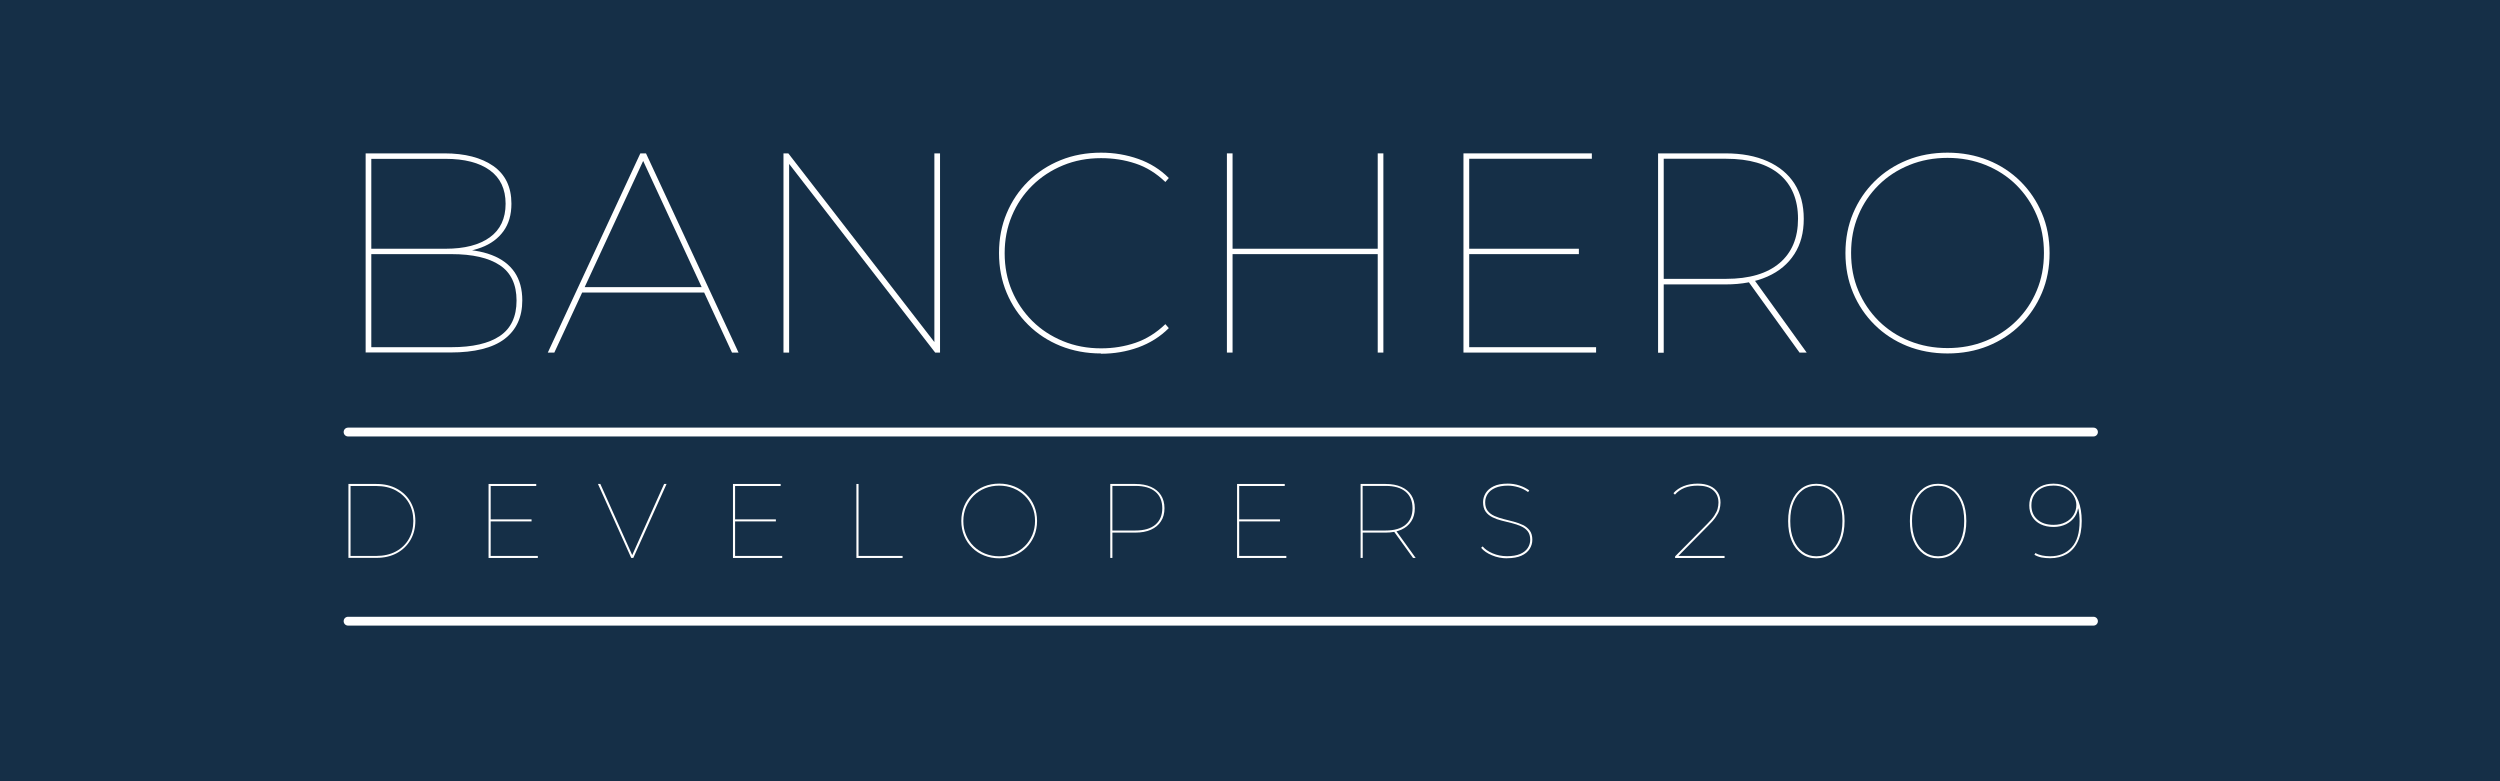 <?xml version="1.0" encoding="UTF-8"?>
<svg id="Capa_2" data-name="Capa 2" xmlns="http://www.w3.org/2000/svg" viewBox="0 0 283.13 88.47">
  <defs>
    <style>
      .cls-1 {
        fill: #152f47;
      }

      .cls-2 {
        fill: #fff;
      }
    </style>
  </defs>
  <g id="Capa_1-2" data-name="Capa 1">
    <g>
      <rect class="cls-1" width="283.13" height="88.47"/>
      <g>
        <path class="cls-2" d="M41.41,39.93v-22.56h8.93c2.32,0,4.16.48,5.53,1.43,1.36.96,2.05,2.38,2.05,4.27,0,1.25-.3,2.28-.9,3.11-.6.83-1.44,1.45-2.51,1.85-1.08.41-2.31.61-3.71.61l.55-.42c1.74,0,3.19.22,4.33.66,1.15.44,2.01,1.09,2.6,1.95.58.86.87,1.92.87,3.19,0,1.89-.67,3.35-2.01,4.37-1.34,1.02-3.39,1.53-6.14,1.53h-9.57ZM42.05,39.32h9.06c2.41,0,4.24-.42,5.5-1.27,1.26-.85,1.89-2.19,1.89-4.01s-.63-3.16-1.89-4c-1.26-.84-3.09-1.26-5.5-1.26h-9.22v-.61h8.57c2.15,0,3.82-.43,5.01-1.29,1.19-.86,1.79-2.13,1.79-3.8s-.6-2.94-1.79-3.8c-1.19-.86-2.86-1.29-5.01-1.29h-8.41v21.34Z"/>
        <path class="cls-2" d="M62.04,39.93l10.48-22.56h.64l10.48,22.56h-.74l-10.22-22.05h.32l-10.22,22.05h-.74ZM65.49,33.13l.32-.61h14.02l.32.61h-14.67Z"/>
        <path class="cls-2" d="M88.73,39.93v-22.56h.55l16.89,21.82h-.35v-21.82h.64v22.56h-.55l-16.89-21.82h.35v21.82h-.64Z"/>
        <path class="cls-2" d="M124.7,40.03c-1.66,0-3.19-.29-4.59-.85-1.41-.57-2.63-1.37-3.67-2.4-1.04-1.03-1.85-2.23-2.43-3.61-.58-1.38-.87-2.88-.87-4.51s.29-3.14.87-4.51c.58-1.38,1.39-2.58,2.43-3.61,1.04-1.03,2.27-1.83,3.67-2.4s2.94-.85,4.59-.85c1.48,0,2.89.24,4.22.71,1.33.47,2.48,1.19,3.45,2.16l-.39.45c-1.03-.99-2.16-1.69-3.38-2.09-1.23-.41-2.53-.61-3.9-.61-1.55,0-2.99.27-4.32.82-1.33.55-2.49,1.31-3.48,2.29-.99.98-1.76,2.12-2.3,3.42-.55,1.3-.82,2.71-.82,4.24s.27,2.94.82,4.24,1.32,2.44,2.3,3.42,2.15,1.74,3.48,2.29c1.33.55,2.77.82,4.32.82,1.38,0,2.67-.21,3.9-.63,1.22-.42,2.35-1.12,3.38-2.11l.39.45c-.97.97-2.12,1.69-3.45,2.18-1.33.48-2.74.72-4.22.72Z"/>
        <path class="cls-2" d="M139.59,39.93h-.64v-22.56h.64v22.56ZM156.19,28.78h-16.76v-.61h16.76v.61ZM156.03,17.37h.64v22.56h-.64v-22.56Z"/>
        <path class="cls-2" d="M166.38,39.32h14.38v.61h-15.02v-22.56h14.54v.61h-13.89v21.34ZM166.21,28.17h12.6v.61h-12.6v-.61Z"/>
        <path class="cls-2" d="M187.78,39.93v-22.56h7.64c1.85,0,3.43.3,4.75.89,1.32.59,2.34,1.43,3.05,2.53.71,1.1,1.06,2.43,1.06,4s-.35,2.87-1.06,3.98c-.71,1.11-1.72,1.96-3.05,2.55-1.32.59-2.91.89-4.75.89h-7.29l.29-.29v8.03h-.64ZM188.42,31.84l-.29-.26h7.35c2.64,0,4.66-.6,6.06-1.79,1.4-1.19,2.09-2.86,2.09-5.01s-.7-3.85-2.09-5.03c-1.4-1.18-3.42-1.77-6.06-1.77h-7.35l.29-.26v14.12ZM203.8,39.93l-5.9-8.19h.81l5.9,8.19h-.81Z"/>
        <path class="cls-2" d="M220.56,40.03c-1.66,0-3.19-.29-4.59-.85-1.41-.57-2.63-1.37-3.67-2.4-1.04-1.03-1.85-2.23-2.43-3.61-.58-1.38-.87-2.88-.87-4.51s.29-3.14.87-4.51c.58-1.38,1.39-2.58,2.43-3.61,1.04-1.03,2.27-1.83,3.67-2.4s2.94-.85,4.59-.85,3.19.29,4.59.85,2.63,1.37,3.67,2.4c1.04,1.03,1.85,2.24,2.43,3.61s.87,2.88.87,4.51-.29,3.14-.87,4.51-1.39,2.58-2.43,3.61-2.27,1.83-3.67,2.4c-1.41.57-2.94.85-4.59.85ZM220.56,39.42c1.55,0,2.99-.27,4.32-.81,1.33-.54,2.49-1.29,3.48-2.27.99-.98,1.76-2.12,2.3-3.42.55-1.3.82-2.72.82-4.27s-.27-2.97-.82-4.27c-.55-1.3-1.32-2.44-2.3-3.42-.99-.98-2.15-1.73-3.48-2.27-1.33-.54-2.77-.81-4.32-.81s-2.99.27-4.32.81c-1.33.54-2.49,1.29-3.48,2.27-.99.98-1.76,2.12-2.3,3.42-.55,1.3-.82,2.72-.82,4.27s.27,2.97.82,4.27c.55,1.3,1.32,2.44,2.3,3.42.99.98,2.15,1.74,3.48,2.27,1.33.54,2.77.81,4.32.81Z"/>
      </g>
      <path class="cls-2" d="M237.09,49.43H39.42c-.28,0-.5-.22-.5-.5s.22-.5.5-.5h197.67c.28,0,.5.22.5.5s-.22.5-.5.5Z"/>
      <path class="cls-2" d="M237.09,70.85H39.42c-.28,0-.5-.22-.5-.5s.22-.5.5-.5h197.67c.28,0,.5.22.5.5s-.22.5-.5.5Z"/>
      <g>
        <path class="cls-2" d="M39.46,63.19v-8.38h3.17c.89,0,1.66.18,2.32.54.66.36,1.18.86,1.54,1.49s.55,1.35.55,2.15-.18,1.52-.55,2.16c-.37.63-.88,1.13-1.54,1.49-.66.36-1.44.54-2.32.54h-3.17ZM39.7,62.96h2.91c.85,0,1.6-.17,2.23-.51.63-.34,1.12-.81,1.46-1.41s.51-1.27.51-2.04-.17-1.45-.51-2.04-.83-1.06-1.46-1.41c-.63-.34-1.37-.51-2.23-.51h-2.91v7.92Z"/>
        <path class="cls-2" d="M55.57,62.96h5.34v.23h-5.58v-8.38h5.4v.23h-5.16v7.92ZM55.52,58.82h4.68v.23h-4.68v-.23Z"/>
        <path class="cls-2" d="M71.49,63.19l-3.77-8.38h.27l3.67,8.19h-.12l3.67-8.19h.28l-3.77,8.38h-.24Z"/>
        <path class="cls-2" d="M83.25,62.96h5.34v.23h-5.58v-8.38h5.4v.23h-5.16v7.92ZM83.19,58.82h4.68v.23h-4.68v-.23Z"/>
        <path class="cls-2" d="M96.99,63.19v-8.38h.24v8.15h4.99v.23h-5.23Z"/>
        <path class="cls-2" d="M113.16,63.23c-.61,0-1.18-.11-1.71-.32s-.98-.51-1.36-.89c-.39-.38-.69-.83-.9-1.34s-.32-1.07-.32-1.68.11-1.17.32-1.68.52-.96.9-1.34c.39-.38.84-.68,1.36-.89s1.09-.32,1.71-.32,1.18.11,1.71.32.98.51,1.36.89c.39.38.69.83.9,1.34.21.51.32,1.07.32,1.68s-.11,1.17-.32,1.68c-.22.51-.52.96-.9,1.34-.39.38-.84.68-1.36.89s-1.09.32-1.71.32ZM113.16,63c.58,0,1.11-.1,1.6-.3.49-.2.93-.48,1.29-.84.37-.36.65-.79.86-1.27.2-.48.31-1.01.31-1.59s-.1-1.1-.31-1.59-.49-.91-.86-1.27c-.37-.36-.8-.64-1.29-.84-.5-.2-1.03-.3-1.6-.3s-1.11.1-1.6.3-.93.48-1.29.84-.65.79-.86,1.27c-.2.48-.31,1.01-.31,1.59s.1,1.1.31,1.59c.2.48.49.91.86,1.27s.8.64,1.29.84c.5.2,1.03.3,1.6.3Z"/>
        <path class="cls-2" d="M125.74,63.19v-8.38h2.84c.69,0,1.27.11,1.77.33.49.22.87.53,1.13.94.26.41.4.9.4,1.48s-.13,1.07-.4,1.48c-.26.41-.64.73-1.13.95-.49.22-1.08.33-1.77.33h-2.71l.11-.11v2.98h-.24ZM125.98,60.18l-.11-.1h2.73c.98,0,1.73-.22,2.25-.66s.78-1.06.78-1.86-.26-1.43-.78-1.87c-.52-.44-1.27-.66-2.25-.66h-2.73l.11-.1v5.24Z"/>
        <path class="cls-2" d="M140.34,62.96h5.34v.23h-5.58v-8.38h5.4v.23h-5.16v7.92ZM140.28,58.82h4.68v.23h-4.68v-.23Z"/>
        <path class="cls-2" d="M154.09,63.19v-8.38h2.84c.69,0,1.27.11,1.77.33.49.22.87.53,1.13.94.26.41.4.9.4,1.48s-.13,1.07-.4,1.48c-.26.41-.64.73-1.13.95-.49.22-1.08.33-1.77.33h-2.71l.11-.11v2.98h-.24ZM154.32,60.18l-.11-.1h2.73c.98,0,1.73-.22,2.25-.66s.78-1.06.78-1.86-.26-1.43-.78-1.87c-.52-.44-1.27-.66-2.25-.66h-2.73l.11-.1v5.24ZM160.03,63.19l-2.19-3.04h.3l2.19,3.04h-.3Z"/>
        <path class="cls-2" d="M170.69,63.23c-.61,0-1.18-.11-1.72-.34-.54-.22-.95-.51-1.23-.85l.17-.16c.26.31.64.58,1.14.79s1.04.32,1.62.32,1.1-.08,1.49-.25c.39-.17.67-.39.86-.68s.28-.6.28-.94c0-.4-.1-.72-.29-.96-.19-.24-.45-.43-.77-.57s-.67-.26-1.04-.35-.75-.19-1.13-.28-.73-.22-1.05-.38c-.32-.16-.58-.37-.77-.64s-.29-.63-.29-1.06c0-.37.1-.71.29-1.03.2-.32.5-.58.91-.78.41-.2.94-.3,1.6-.3.45,0,.89.07,1.32.21.43.14.8.33,1.11.56l-.13.19c-.34-.25-.71-.43-1.11-.55-.41-.12-.8-.18-1.17-.18-.58,0-1.06.09-1.45.26-.38.17-.67.4-.85.68s-.28.6-.28.95c0,.41.1.73.29.97.19.24.45.44.77.58s.67.25,1.05.35.76.19,1.13.29c.38.1.72.23,1.04.38s.57.37.77.63c.19.26.29.61.29,1.04,0,.37-.1.71-.3,1.03s-.51.58-.93.77-.97.29-1.63.29Z"/>
        <path class="cls-2" d="M189.71,63.19v-.18l3.63-3.67c.36-.36.63-.67.81-.95s.31-.53.37-.76c.06-.24.1-.47.1-.7,0-.59-.2-1.06-.6-1.41-.4-.35-.98-.52-1.74-.52-.57,0-1.07.08-1.5.25-.42.17-.79.42-1.09.77l-.17-.17c.31-.35.7-.62,1.16-.8s.99-.28,1.6-.28c.53,0,.98.09,1.37.26.39.17.68.42.89.74.21.32.31.7.31,1.15,0,.26-.04.52-.11.78s-.21.53-.4.81c-.19.29-.47.62-.84.98l-3.52,3.57-.14-.1h5.47v.23h-5.6Z"/>
        <path class="cls-2" d="M205.7,63.23c-.63,0-1.19-.17-1.67-.52-.48-.35-.86-.84-1.12-1.47-.27-.63-.4-1.38-.4-2.23s.13-1.6.4-2.23c.27-.63.64-1.12,1.12-1.47.48-.35,1.04-.52,1.67-.52s1.2.17,1.68.52c.48.35.85.84,1.12,1.47s.4,1.38.4,2.23-.13,1.6-.4,2.23-.64,1.12-1.12,1.47c-.48.35-1.04.52-1.68.52ZM205.7,63c.59,0,1.11-.16,1.55-.49.44-.33.79-.79,1.04-1.39.25-.6.37-1.3.37-2.12s-.12-1.53-.37-2.12c-.25-.59-.59-1.06-1.04-1.38-.44-.33-.96-.49-1.55-.49s-1.1.16-1.54.49c-.45.33-.79.79-1.04,1.38-.25.59-.37,1.3-.37,2.12s.12,1.52.37,2.12c.25.6.59,1.06,1.04,1.39.45.33.96.49,1.54.49Z"/>
        <path class="cls-2" d="M219.49,63.23c-.63,0-1.19-.17-1.67-.52-.48-.35-.86-.84-1.12-1.47-.27-.63-.4-1.38-.4-2.23s.13-1.6.4-2.23c.27-.63.64-1.12,1.12-1.47.48-.35,1.04-.52,1.67-.52s1.2.17,1.68.52c.48.35.85.84,1.12,1.47s.4,1.38.4,2.23-.13,1.6-.4,2.23-.64,1.12-1.12,1.47c-.48.35-1.04.52-1.68.52ZM219.49,63c.59,0,1.11-.16,1.55-.49.44-.33.79-.79,1.04-1.39.25-.6.37-1.3.37-2.12s-.12-1.53-.37-2.12c-.25-.59-.59-1.06-1.04-1.38-.44-.33-.96-.49-1.55-.49s-1.1.16-1.54.49c-.45.33-.79.79-1.04,1.38-.25.59-.37,1.3-.37,2.12s.12,1.52.37,2.12c.25.6.59,1.06,1.04,1.39.45.33.96.49,1.54.49Z"/>
        <path class="cls-2" d="M232.49,54.77c.73,0,1.33.17,1.81.52.48.34.85.83,1.09,1.46.24.63.37,1.38.37,2.25,0,.93-.15,1.71-.45,2.34-.3.63-.72,1.1-1.25,1.41-.54.31-1.16.47-1.87.47-.33,0-.65-.03-.96-.08-.3-.06-.58-.16-.83-.31l.12-.2c.21.13.46.22.75.28.29.06.6.09.92.09,1.01,0,1.81-.33,2.42-.99s.91-1.66.91-2.98c0-.21-.01-.47-.04-.78s-.09-.62-.19-.92l.1-.18c-.02.53-.15.98-.4,1.35-.25.38-.59.66-1,.87-.42.2-.89.31-1.41.31-.56,0-1.04-.1-1.46-.3-.41-.2-.73-.48-.96-.85-.23-.37-.34-.8-.34-1.29s.11-.93.34-1.29c.23-.37.54-.65.95-.86.4-.2.86-.31,1.38-.31ZM232.49,55c-.48,0-.9.09-1.26.28-.36.18-.65.44-.86.78-.21.33-.31.73-.31,1.17,0,.67.22,1.21.68,1.61.45.4,1.06.6,1.84.6.51,0,.96-.1,1.35-.3.39-.2.69-.47.9-.81s.32-.72.32-1.13c0-.35-.1-.7-.3-1.04-.2-.34-.49-.62-.89-.84-.39-.22-.88-.33-1.47-.33Z"/>
      </g>
    </g>
  </g>
</svg>